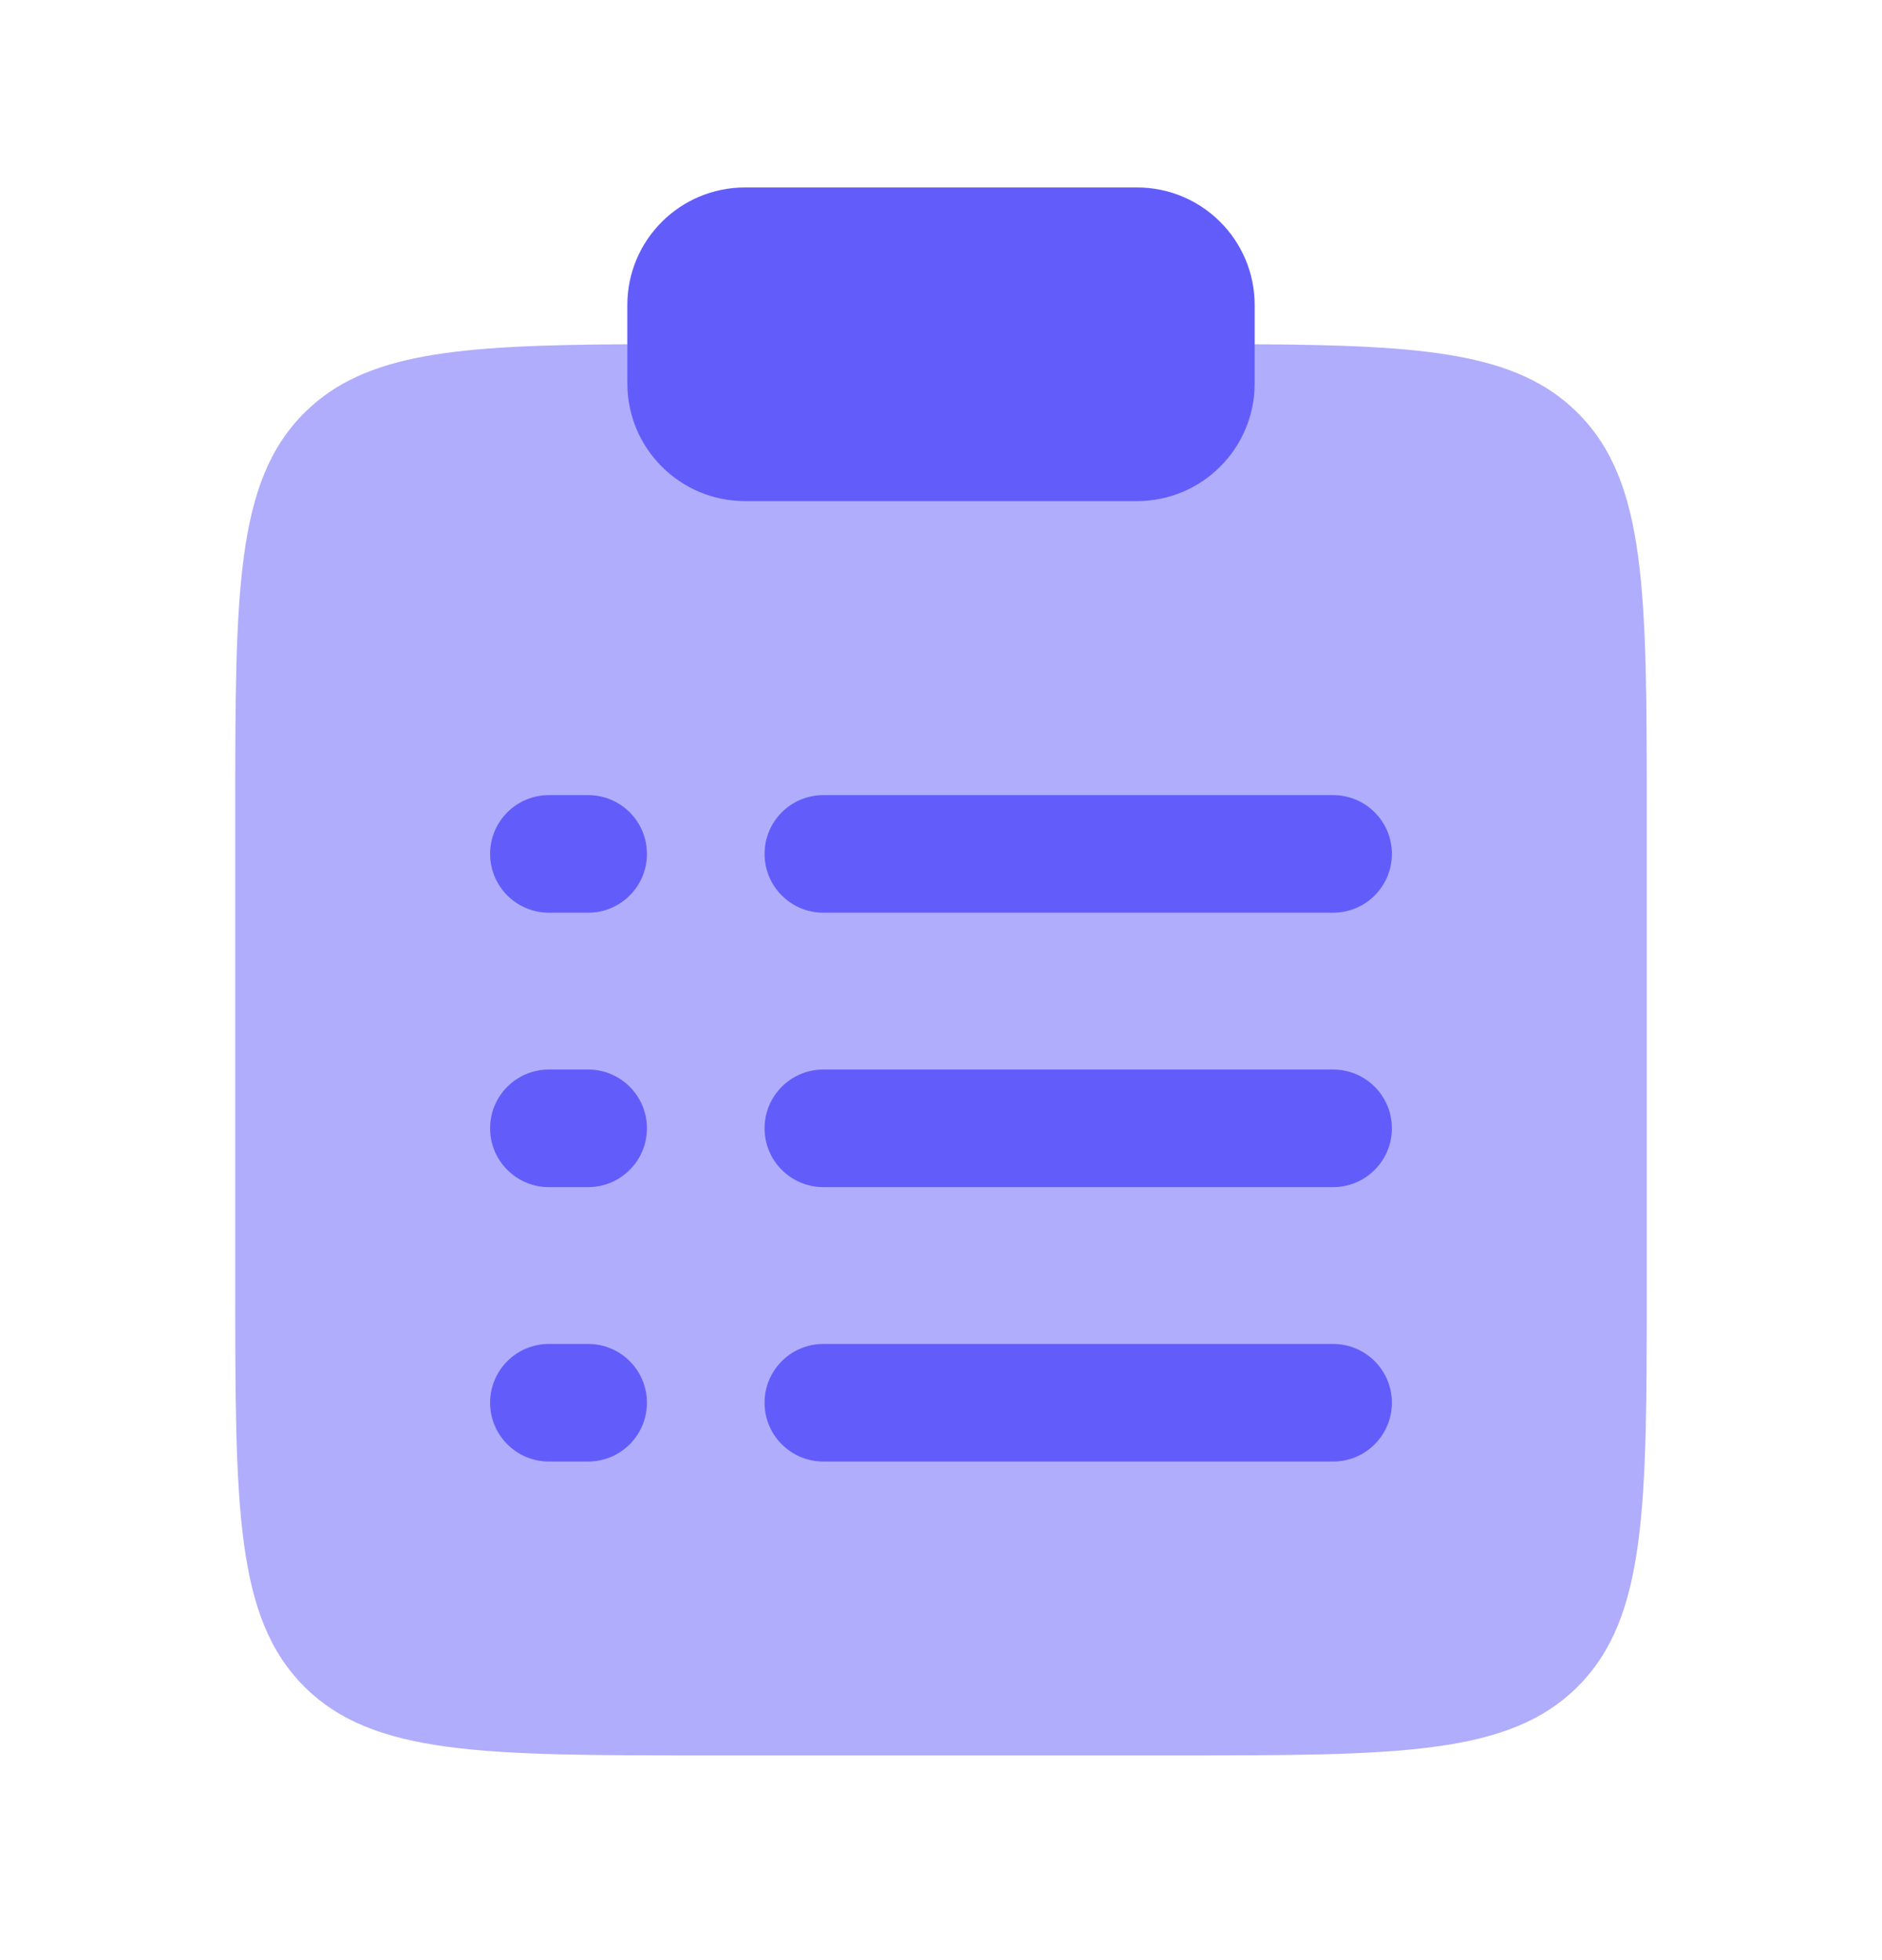 <svg xmlns="http://www.w3.org/2000/svg" width="24" height="25" viewBox="0 0 24 25" fill="none"><path opacity="0.5" d="M21 16.389V10.389C21 7.56 21 6.146 20.121 5.268C19.353 4.499 18.175 4.403 16 4.391H8C5.825 4.403 4.647 4.499 3.879 5.268C3 6.146 3 7.56 3 10.389V16.389C3 19.217 3 20.631 3.879 21.51C4.757 22.389 6.172 22.389 9 22.389H15C17.828 22.389 19.243 22.389 20.121 21.51C21 20.631 21 19.217 21 16.389Z" fill="#625DFA"></path><path d="M8 3.891C8 3.062 8.672 2.391 9.5 2.391H14.5C15.328 2.391 16 3.062 16 3.891V4.891C16 5.719 15.328 6.391 14.5 6.391H9.5C8.672 6.391 8 5.719 8 4.891V3.891Z" fill="#625DFA"></path><path fill-rule="evenodd" clip-rule="evenodd" d="M6.25 10.891C6.25 10.476 6.586 10.141 7 10.141H7.5C7.914 10.141 8.25 10.476 8.25 10.891C8.25 11.305 7.914 11.641 7.5 11.641H7C6.586 11.641 6.25 11.305 6.25 10.891ZM9.75 10.891C9.75 10.476 10.086 10.141 10.5 10.141H17C17.414 10.141 17.75 10.476 17.75 10.891C17.75 11.305 17.414 11.641 17 11.641H10.5C10.086 11.641 9.75 11.305 9.75 10.891ZM6.25 14.391C6.25 13.976 6.586 13.641 7 13.641H7.5C7.914 13.641 8.25 13.976 8.25 14.391C8.25 14.805 7.914 15.141 7.5 15.141H7C6.586 15.141 6.25 14.805 6.25 14.391ZM9.75 14.391C9.75 13.976 10.086 13.641 10.5 13.641H17C17.414 13.641 17.75 13.976 17.75 14.391C17.75 14.805 17.414 15.141 17 15.141H10.5C10.086 15.141 9.75 14.805 9.75 14.391ZM6.25 17.891C6.25 17.476 6.586 17.141 7 17.141H7.5C7.914 17.141 8.25 17.476 8.25 17.891C8.25 18.305 7.914 18.641 7.5 18.641H7C6.586 18.641 6.25 18.305 6.25 17.891ZM9.75 17.891C9.75 17.476 10.086 17.141 10.5 17.141H17C17.414 17.141 17.75 17.476 17.75 17.891C17.75 18.305 17.414 18.641 17 18.641H10.5C10.086 18.641 9.75 18.305 9.75 17.891Z" fill="#625DFA"></path></svg>